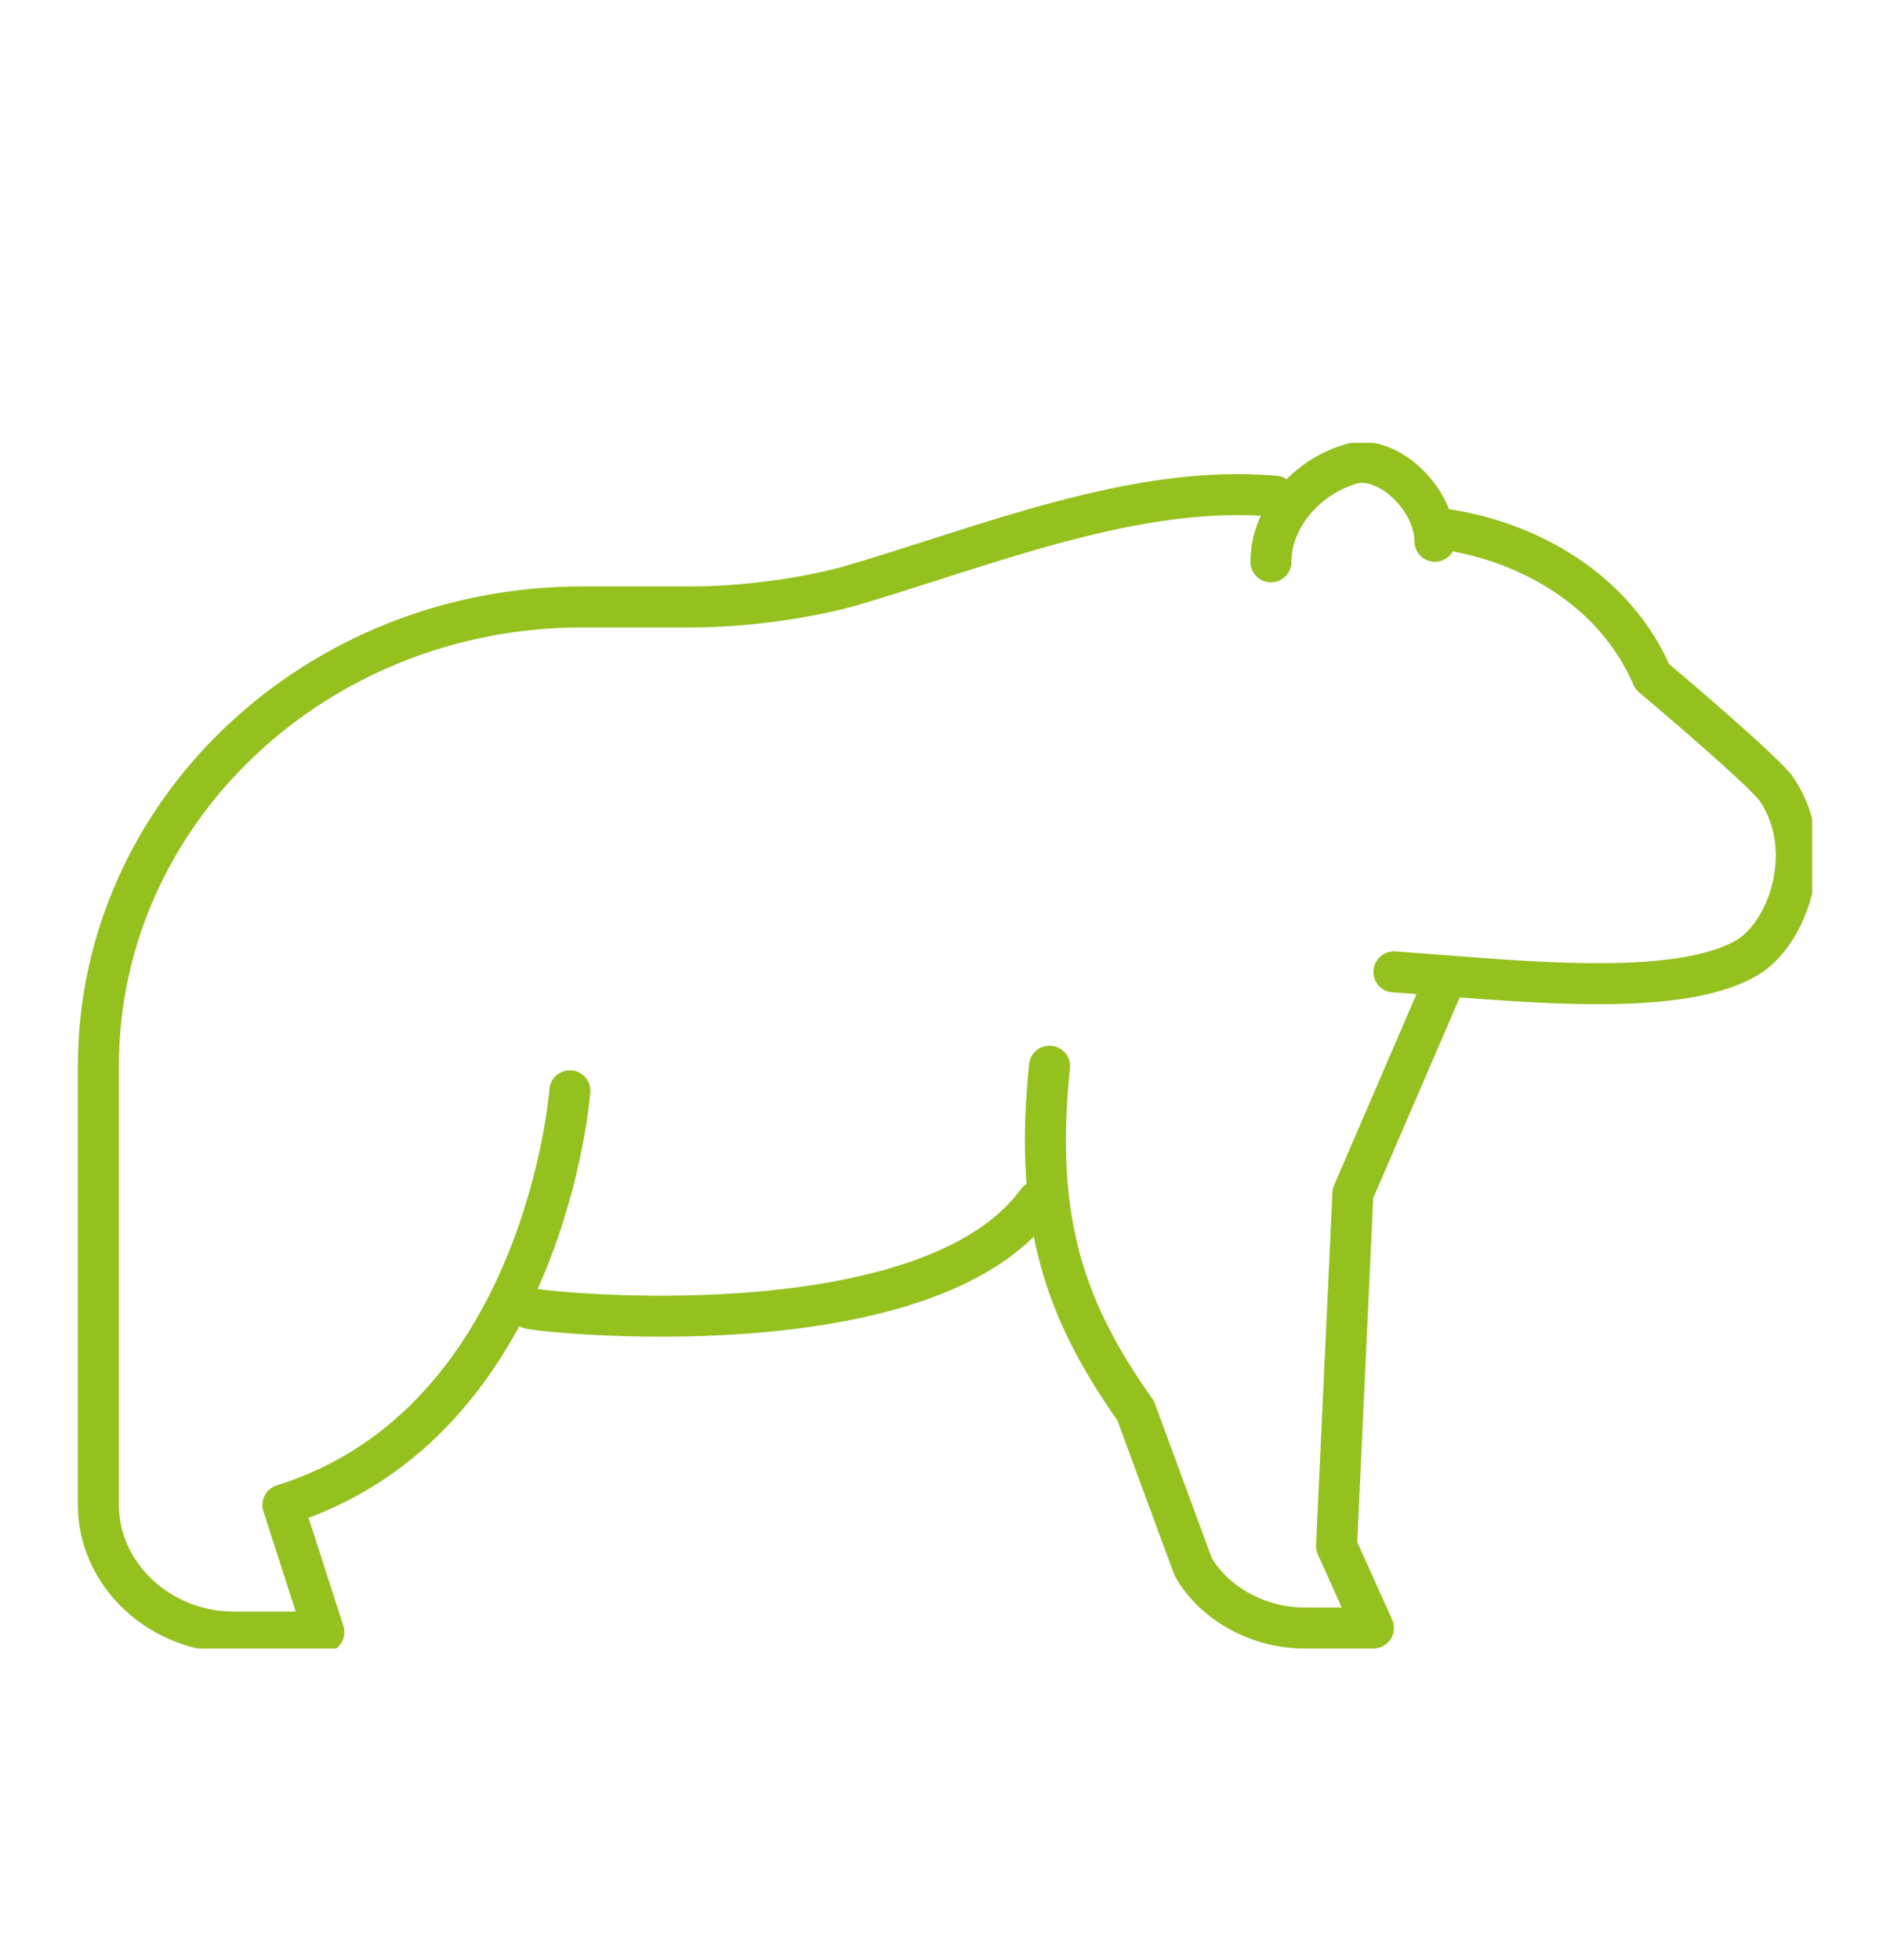 <?xml version="1.0" encoding="utf-8"?>
<!-- Generator: Adobe Illustrator 24.2.3, SVG Export Plug-In . SVG Version: 6.00 Build 0)  -->
<svg version="1.1" id="Capa_1" xmlns="http://www.w3.org/2000/svg" xmlns:xlink="http://www.w3.org/1999/xlink" x="0px" y="0px"
	 viewBox="0 0 46.1 47.8" style="enable-background:new 0 0 46.1 47.8;" xml:space="preserve">
<style type="text/css">
	.st0{clip-path:url(#SVGID_2_);fill:none;stroke:#95C11F;stroke-linecap:round;stroke-linejoin:round;}
</style>
<g>
	<defs>
		<rect id="SVGID_1_" x="1.8" y="10.8" width="42.4" height="29.4"/>
	</defs>
	<clipPath id="SVGID_2_">
		<use xlink:href="#SVGID_1_"  style="overflow:visible;"/>
	</clipPath>
	<path class="st0" d="M12.9,31.9c0.2,0.1,9.7,1.1,12.4-2.6 M31,13.7c0-1.1,0.9-2.1,2-2.4c0.9-0.2,2,0.9,2,1.9 M34,23.7
		c2.9,0.2,7,0.7,8.7-0.4c1-0.7,1.6-2.7,0.6-4.1c-0.5-0.6-3-2.7-3-2.7c-0.9-2.1-3-3.3-5.1-3.6 M31.1,12.1c-3.4-0.3-7,1.2-10.4,2.2
		c-1.1,0.3-2.6,0.5-3.8,0.5h-2.7c-6.5,0-11.8,5-11.8,11.2v4.4v6.3c0,1.7,1.5,3.1,3.3,3.1h2.2l-1-3.1c6.4-2,7-10.1,7-10.1 M35.2,24
		L33,29.1l-0.4,8.6l0.9,2h-1.7c-1.1,0-2.2-0.6-2.7-1.5l-1.4-3.8C26,32,25.2,29.8,25.6,26"/>
</g>
</svg>
